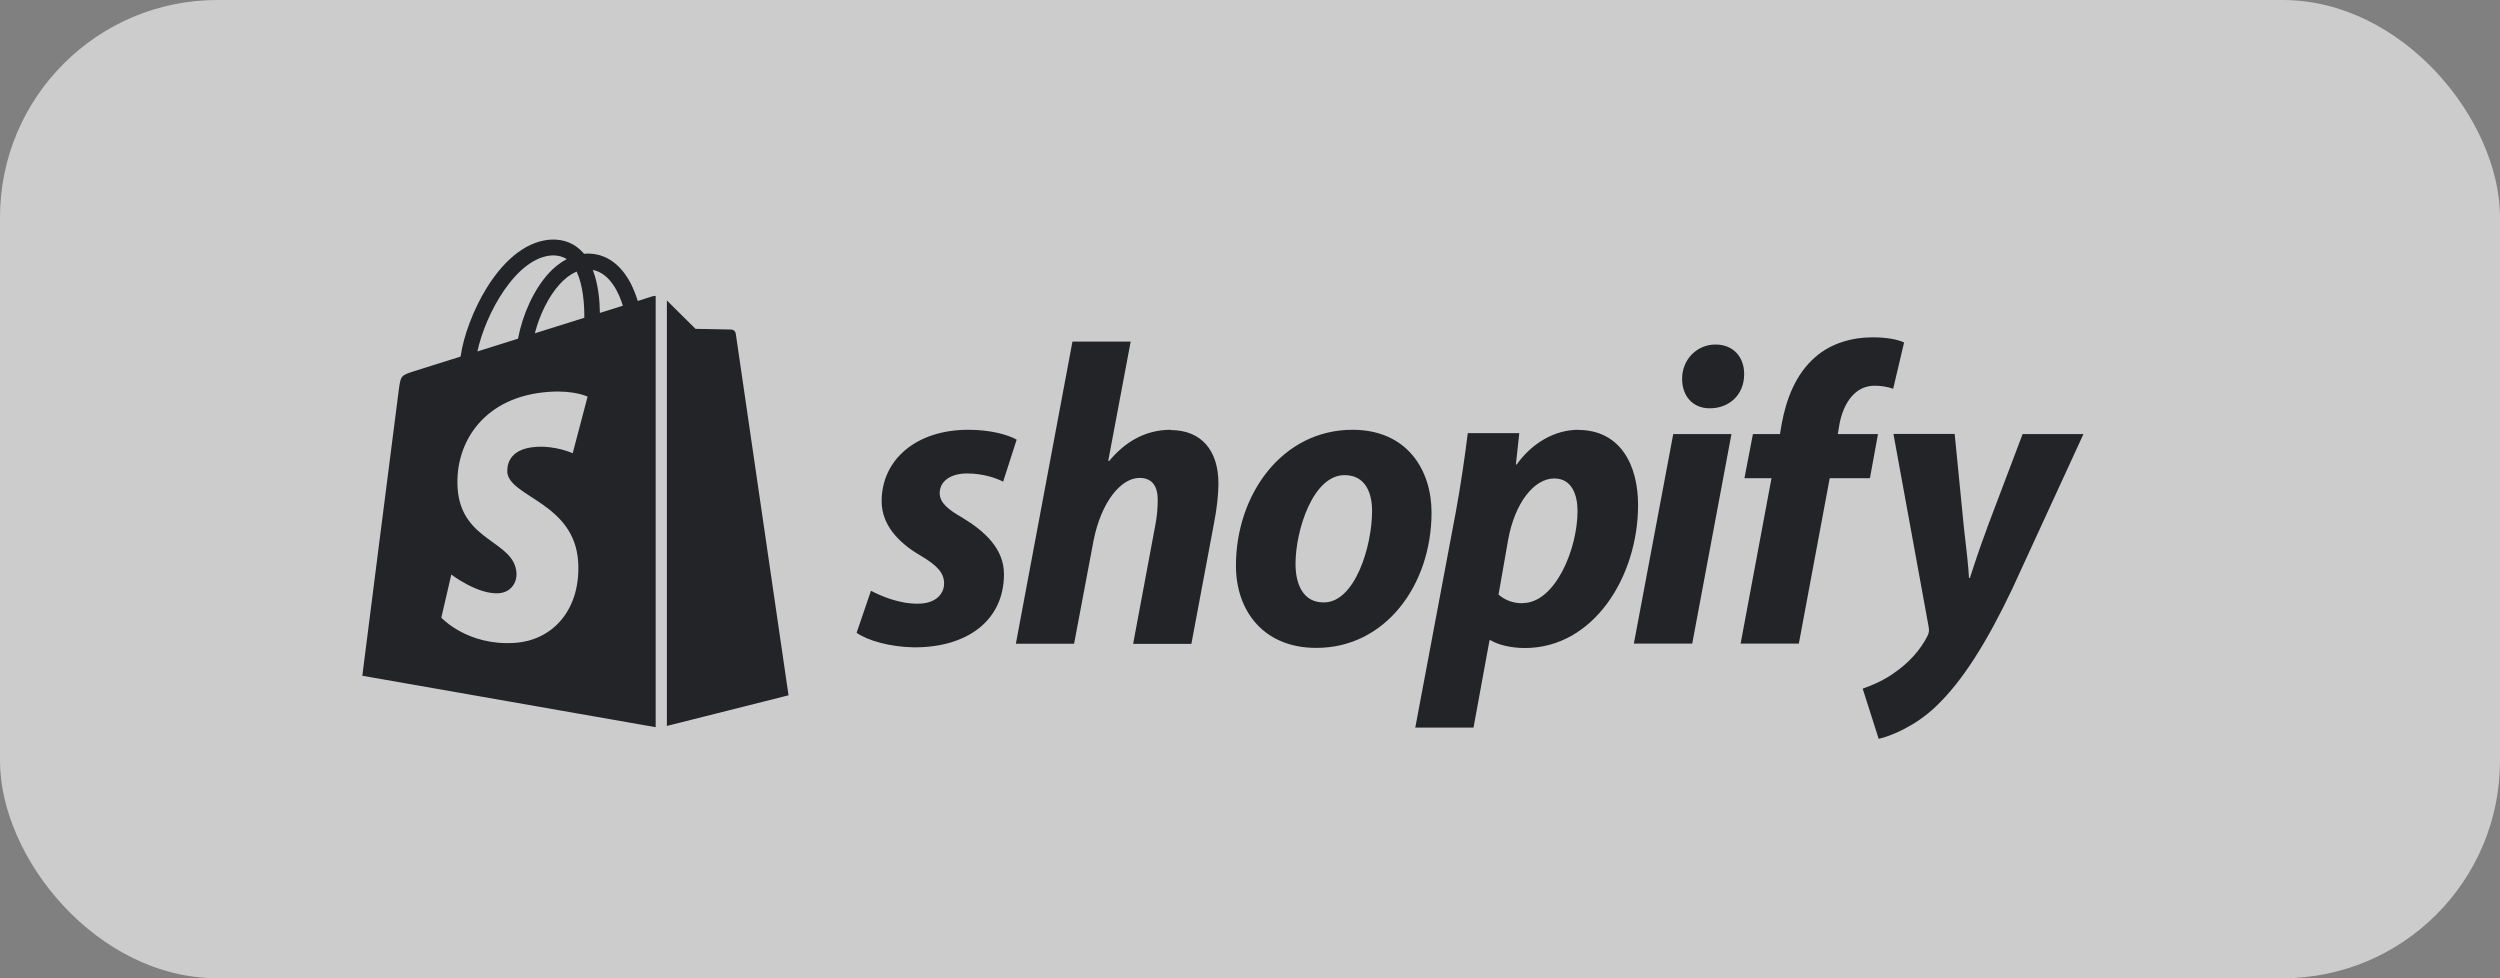 <svg width="138" height="54" viewBox="0 0 138 54" fill="none" xmlns="http://www.w3.org/2000/svg">
<rect x="0" y="0" width="138" height="54" fill="#808080" stroke="none"/>
<rect width="138" height="54" rx="12" fill="white" fill-opacity="0.6"/>
<g clip-path="url(#clip0_3694_6418)">
<path d="M40.38 18.191C40.282 18.183 38.396 18.153 38.396 18.153C38.396 18.153 37.242 17.02 36.812 16.584V40.072L43.527 38.381C43.527 38.381 40.637 18.551 40.614 18.413C40.599 18.291 40.501 18.206 40.38 18.191ZM35.204 16.614C35.106 16.285 34.978 15.972 34.827 15.665C34.261 14.571 33.439 13.997 32.443 13.997C32.375 13.997 32.307 13.997 32.239 14.012C32.209 13.974 32.178 13.944 32.148 13.905C31.703 13.438 31.145 13.209 30.481 13.224C29.191 13.262 27.915 14.204 26.874 15.88C26.142 17.058 25.584 18.535 25.425 19.683L22.89 20.48C22.143 20.717 22.12 20.74 22.022 21.451C21.947 21.987 20 37.301 20 37.301L36.193 40.141V16.331C36.11 16.331 36.042 16.354 35.996 16.362L35.204 16.614ZM32.254 17.541L29.523 18.398C29.787 17.372 30.285 16.354 30.903 15.681C31.13 15.428 31.454 15.153 31.831 14.992C32.186 15.75 32.261 16.814 32.254 17.533V17.541ZM30.503 14.097C30.805 14.097 31.062 14.158 31.281 14.303C30.903 14.51 30.564 14.778 30.285 15.091C29.47 15.979 28.843 17.365 28.594 18.696L26.353 19.4C26.799 17.303 28.526 14.158 30.518 14.097H30.503ZM27.998 26.036C28.081 27.436 31.711 27.735 31.914 31.011C32.073 33.582 30.571 35.35 28.398 35.488C25.795 35.656 24.361 34.095 24.361 34.095L24.912 31.715C24.912 31.715 26.353 32.817 27.515 32.748C28.27 32.702 28.542 32.074 28.511 31.638C28.398 29.817 25.448 29.924 25.259 26.931C25.101 24.413 26.731 21.857 30.337 21.628C31.726 21.536 32.435 21.895 32.435 21.895L31.613 25.018C31.613 25.018 30.692 24.597 29.605 24.666C28.006 24.765 27.991 25.791 28.006 26.043L27.998 26.036ZM33.114 17.273C33.107 16.614 33.031 15.688 32.722 14.9C33.695 15.091 34.178 16.209 34.382 16.875C34.005 16.989 33.574 17.127 33.114 17.273ZM53.11 28.569C52.318 28.117 51.872 27.742 51.872 27.222C51.872 26.556 52.476 26.135 53.389 26.135C54.227 26.135 54.951 26.372 55.373 26.587L56.12 24.268C55.607 23.985 54.672 23.724 53.442 23.724C50.597 23.724 48.666 25.355 48.666 27.674C48.666 28.952 49.578 29.947 50.786 30.651C51.744 31.217 52.114 31.623 52.114 32.212C52.114 32.801 51.623 33.322 50.688 33.322C49.684 33.345 48.658 32.916 48.077 32.61L47.285 34.929C47.888 35.358 49.126 35.71 50.431 35.733C53.344 35.755 55.419 34.286 55.419 31.692C55.419 30.299 54.37 29.327 53.11 28.569ZM64.624 23.724C63.198 23.724 62.081 24.413 61.221 25.454L61.176 25.431L62.413 18.857H59.199L56.075 35.534H59.29L60.361 29.855C60.784 27.704 61.878 26.38 62.904 26.38C63.628 26.38 63.907 26.878 63.907 27.589C63.907 28.041 63.862 28.561 63.764 29.036L62.549 35.541H65.764L67.024 28.822C67.167 28.11 67.258 27.26 67.258 26.694C67.258 24.849 66.299 23.74 64.624 23.74V23.724ZM74.66 23.724C70.789 23.724 68.224 27.276 68.224 31.225C68.224 33.735 69.763 35.763 72.653 35.763H72.675C76.456 35.763 79.021 32.312 79.021 28.286C79.021 25.944 77.671 23.724 74.66 23.724ZM73.075 33.253H73.053C71.981 33.253 71.513 32.327 71.513 31.125C71.513 29.281 72.472 26.227 74.222 26.227C75.362 26.227 75.739 27.199 75.739 28.194C75.739 30.184 74.781 33.253 73.083 33.253H73.075ZM87.125 23.724C85.842 23.724 84.582 24.436 83.722 25.638H83.677L83.865 23.908H81.021C80.877 25.094 80.621 26.862 80.364 28.24L78.123 40.164H81.338L82.221 35.342H82.288C82.658 35.58 83.382 35.771 84.175 35.771C87.955 35.771 90.422 31.845 90.422 27.873C90.422 25.699 89.464 23.732 87.11 23.732L87.125 23.724ZM84.046 33.299C83.466 33.299 83.066 33.108 82.719 32.824L83.254 29.771C83.624 27.758 84.68 26.411 85.797 26.411C86.778 26.411 87.08 27.337 87.08 28.209C87.08 30.314 85.842 33.291 84.046 33.291V33.299ZM90.189 35.526H93.411L95.576 23.962H92.362L90.189 35.526ZM94.693 19.018C93.667 19.018 92.852 19.844 92.852 20.908C92.852 21.88 93.456 22.538 94.369 22.538H94.391C95.395 22.538 96.278 21.849 96.278 20.648C96.278 19.699 95.674 19.018 94.693 19.018ZM103.665 23.962H101.447L101.537 23.418C101.748 22.286 102.375 21.291 103.476 21.291C103.823 21.291 104.171 21.344 104.503 21.459L105.106 18.903C104.736 18.735 104.148 18.62 103.356 18.62C102.239 18.62 101.069 18.949 100.209 19.706C99.115 20.655 98.602 22.025 98.345 23.418L98.255 23.962H96.761L96.293 26.395H97.787L96.082 35.526H99.296L101.001 26.395H103.22L103.665 23.962ZM109.694 29.135C109.226 30.39 108.992 31.125 108.736 31.906H108.69C108.645 31.148 108.547 30.322 108.411 29.158L107.898 23.954H104.518L106.457 34.577C106.502 34.814 106.479 34.952 106.389 35.12C106.019 35.855 105.385 36.567 104.638 37.087C104.035 37.539 103.356 37.822 102.82 38.013L103.703 40.784C104.359 40.638 105.71 40.095 106.849 39.008C108.321 37.615 109.671 35.457 111.067 32.526L115.006 23.962H111.648L109.686 29.143L109.694 29.135Z" fill="#232428"/>
</g>
<defs>
<clipPath id="clip0_3694_6418">
<rect width="98" height="28" fill="white" transform="translate(20 13)"/>
</clipPath>
</defs>
</svg>
